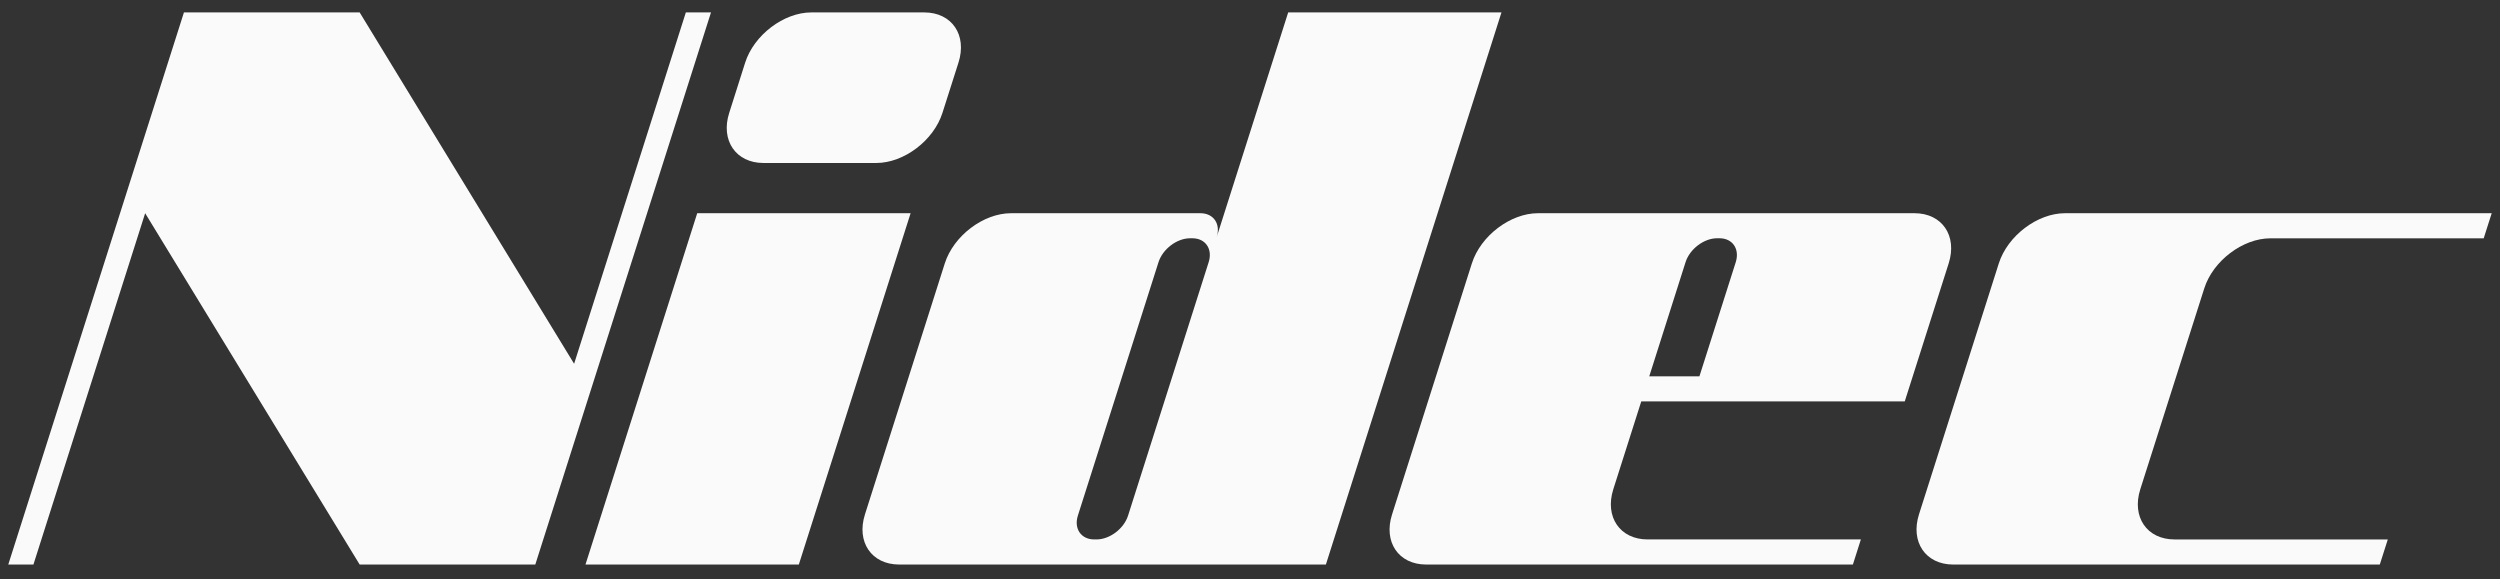 <svg width="302" height="70" viewBox="0 0 302 70" fill="none" xmlns="http://www.w3.org/2000/svg">
<rect x="0" y="0" width="302" height="70" fill="#333333" stroke="none"/>
<path d="M96.499 68.196H70.727L84.224 25.757H110.001L96.499 68.196Z" fill="#FAFAFA"/>
<path d="M113.848 13.635C112.798 16.954 109.205 19.688 105.861 19.688H92.222C88.891 19.688 87.024 16.954 88.089 13.635L90.015 7.568C91.078 4.233 94.669 1.5 98.01 1.5H111.652C114.991 1.5 116.85 4.233 115.783 7.568L113.848 13.635Z" fill="#FAFAFA"/>
<path d="M155.613 1.501L146.977 28.64C147.48 27.052 146.601 25.757 145.007 25.757H122.13C118.787 25.757 115.196 28.485 114.131 31.817L104.487 62.14C103.424 65.471 105.285 68.196 108.622 68.196H160.166L181.377 1.501H155.613ZM136.273 62.278C135.77 63.868 134.057 65.163 132.459 65.163H132.177C130.598 65.163 129.703 63.868 130.209 62.278L139.947 31.673C140.454 30.085 142.164 28.784 143.761 28.784H144.043C145.624 28.784 146.512 30.085 146.006 31.673L136.273 62.278Z" fill="#FAFAFA"/>
<path d="M230.094 48.49L235.4 31.818C236.467 28.485 234.606 25.756 231.269 25.756H185.788C182.458 25.756 178.86 28.485 177.802 31.818L168.162 62.139C167.093 65.472 168.947 68.196 172.282 68.196H223.829L224.793 65.163H199.025C195.691 65.163 193.832 62.438 194.886 59.105L198.264 48.49H230.094ZM203.614 31.673C204.117 30.086 205.833 28.782 207.423 28.782H207.71C209.302 28.782 210.179 30.086 209.678 31.673L205.291 45.457H199.231L203.614 31.673Z" fill="#FAFAFA"/>
<path d="M274.259 28.789H300.031L300.998 25.756H249.455C246.116 25.756 242.519 28.485 241.456 31.818L231.816 62.128C230.749 65.47 232.619 68.197 235.949 68.197H287.478L288.447 65.164H262.679C259.344 65.164 257.485 62.439 258.548 59.099L266.272 34.847C267.322 31.512 270.928 28.789 274.259 28.789Z" fill="#FAFAFA"/>
<path d="M82.85 1.501L69.353 43.943L43.447 1.501H22.219L1 68.196H4.038L17.535 25.757L43.447 68.196H64.664L85.888 1.501H82.85Z" fill="#FAFAFA"/>
</svg>
